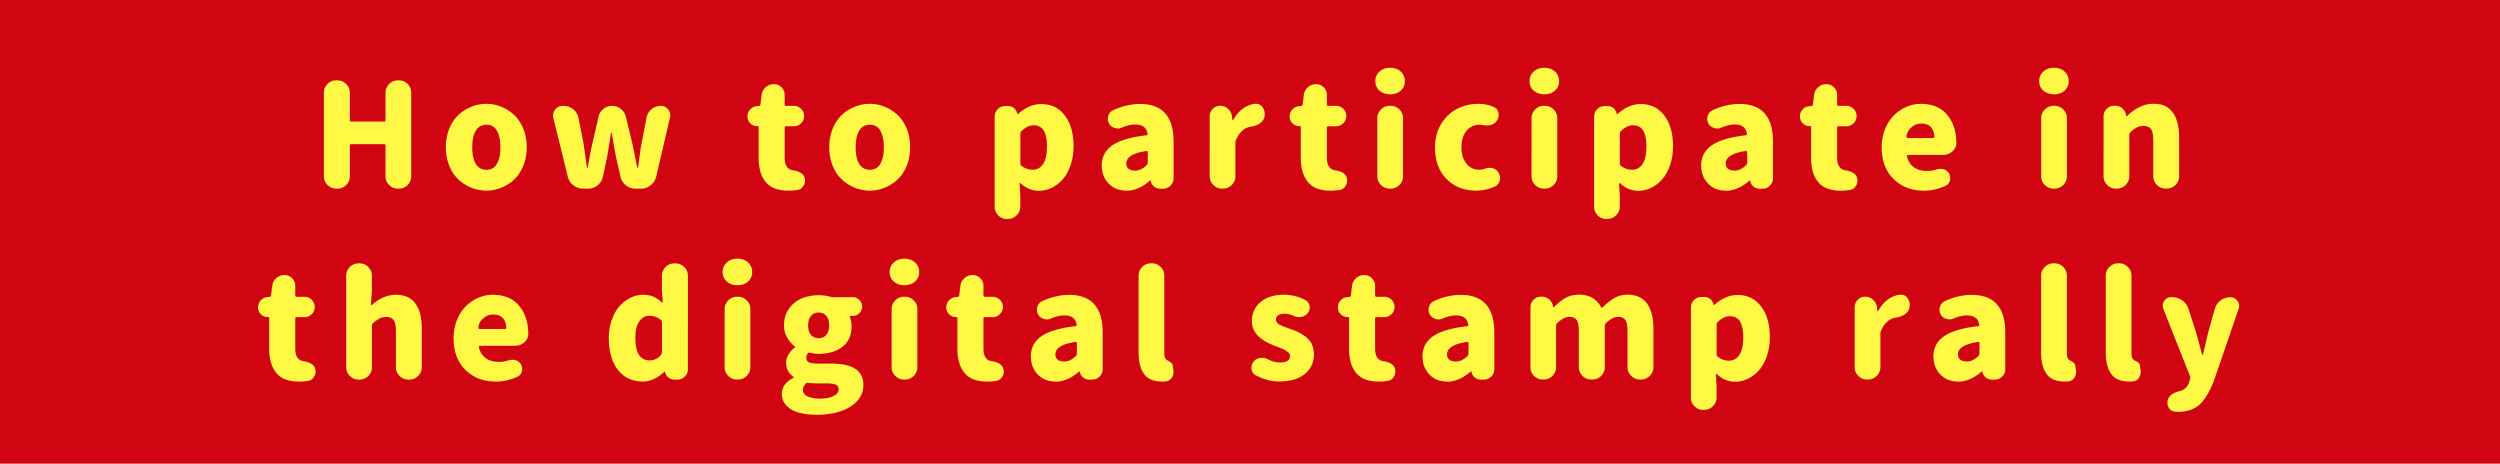 <svg data-name="Layer 2" xmlns="http://www.w3.org/2000/svg" viewBox="0 0 550 102"><g stroke-width="0"><path fill="#d10412" d="M0 0h550v102H0z"/><path d="M73.97 41.5c-.75 0-1.39-.27-1.92-.8s-.8-1.17-.8-1.92V20.4c0-.75.27-1.39.8-1.92s1.17-.8 1.92-.8h.28c.75 0 1.39.27 1.92.8s.8 1.17.8 1.92v6.03c0 .21.1.31.31.31h7.22c.21 0 .31-.1.31-.31V20.4c0-.75.27-1.39.8-1.92s1.17-.8 1.92-.8h.22c.77 0 1.42.27 1.94.8s.78 1.17.78 1.92v18.38c0 .75-.26 1.39-.78 1.92s-1.17.8-1.94.8h-.22c-.75 0-1.39-.27-1.92-.8s-.8-1.17-.8-1.92v-6.75c0-.21-.1-.31-.31-.31h-7.22c-.21 0-.31.1-.31.31v6.75c0 .75-.27 1.39-.8 1.92s-1.17.8-1.92.8h-.28zm33.05.44a8.75 8.75 0 01-3.36-.66 9.167 9.167 0 01-2.86-1.84c-.83-.79-1.5-1.8-1.98-3.02-.49-1.22-.73-2.56-.73-4.02s.24-2.8.73-4.03c.49-1.23 1.15-2.24 1.98-3.03.83-.79 1.79-1.41 2.86-1.84 1.07-.44 2.19-.66 3.36-.66s2.25.22 3.31.66 2.01 1.05 2.84 1.84c.83.79 1.49 1.8 1.98 3.03.49 1.23.73 2.57.73 4.03s-.25 2.8-.73 4.02c-.49 1.22-1.15 2.22-1.98 3.02-.83.79-1.78 1.41-2.84 1.84s-2.17.66-3.31.66zm0-4.59c1.02 0 1.79-.43 2.3-1.3.51-.86.77-2.08.77-3.64s-.26-2.78-.77-3.66c-.51-.88-1.28-1.31-2.3-1.31s-1.82.44-2.34 1.31c-.52.88-.78 2.09-.78 3.66s.26 2.78.78 3.64c.52.87 1.3 1.3 2.34 1.3zm21.27 4.15c-.79 0-1.5-.24-2.14-.73a3.25 3.25 0 01-1.23-1.89l-3.19-12.94c-.04-.19-.06-.38-.06-.56 0-.46.16-.88.47-1.28.42-.54.98-.81 1.69-.81h.19c.79 0 1.5.26 2.11.77.61.51 1 1.15 1.14 1.92l1.09 5.47c.1.62.23 1.53.39 2.72s.28 2.07.36 2.66c.02.06.06.09.11.09s.08-.03.08-.09c.48-2.69.83-4.48 1.06-5.38l1.31-5.75c.15-.69.5-1.26 1.06-1.72.56-.46 1.2-.69 1.92-.69s1.36.22 1.94.67c.57.45.94 1.03 1.11 1.73l1.38 5.75c.17.69.38 1.68.62 2.97.25 1.29.41 2.09.47 2.41.02.06.06.09.11.09s.09-.03.11-.09c.04-.35.15-1.17.31-2.44.17-1.27.32-2.25.47-2.94l1.06-5.56c.15-.75.52-1.37 1.11-1.86.59-.49 1.27-.73 2.02-.73.69 0 1.24.27 1.66.81.29.38.44.79.44 1.25 0 .17-.02.34-.06.53l-3.03 12.97c-.19.77-.59 1.41-1.22 1.91s-1.33.75-2.12.75h-1.22c-.79 0-1.5-.25-2.12-.75s-1.02-1.13-1.19-1.91l-.97-4.28c-.27-1.4-.58-3.16-.94-5.28 0-.04-.03-.06-.08-.06s-.09.02-.11.06c-.31 2.17-.59 3.93-.84 5.28l-.91 4.28c-.17.77-.56 1.41-1.17 1.91s-1.32.75-2.11.75h-1.06zm45.05.44c-2.21 0-3.83-.63-4.88-1.89-1.04-1.26-1.56-3.03-1.56-5.3V28c0-.17-.08-.25-.25-.25h-.09c-.58 0-1.08-.21-1.5-.62-.42-.42-.62-.92-.62-1.5s.2-1.12.61-1.56.91-.68 1.52-.72l.38-.03c.21-.02.32-.12.34-.31l.28-2.16c.08-.67.38-1.22.89-1.67.51-.45 1.11-.67 1.8-.67.65 0 1.2.23 1.67.69.47.46.7 1.02.7 1.69v2.09c0 .21.1.31.31.31h1.75c.6 0 1.12.22 1.56.66s.66.96.66 1.58-.22 1.14-.66 1.58-.96.66-1.56.66h-1.75c-.21 0-.31.1-.31.31v6.62c0 1.69.63 2.62 1.91 2.78.62.08 1.17.27 1.64.56.47.29.75.69.86 1.19.04.19.06.37.06.53 0 .4-.12.77-.34 1.12-.29.5-.73.8-1.31.91-.69.1-1.39.16-2.09.16zm18.03 0a8.75 8.75 0 01-3.36-.66 9.167 9.167 0 01-2.86-1.84c-.83-.79-1.5-1.8-1.98-3.02-.49-1.22-.73-2.56-.73-4.02s.24-2.8.73-4.03c.49-1.23 1.15-2.24 1.98-3.03.83-.79 1.79-1.41 2.86-1.84 1.07-.44 2.19-.66 3.36-.66s2.25.22 3.31.66 2.01 1.05 2.84 1.84c.83.79 1.49 1.8 1.98 3.03.49 1.23.73 2.57.73 4.03s-.25 2.8-.73 4.02c-.49 1.22-1.15 2.22-1.98 3.02-.83.79-1.78 1.41-2.84 1.84s-2.17.66-3.31.66zm0-4.59c1.02 0 1.79-.43 2.3-1.3.51-.86.77-2.08.77-3.64s-.26-2.78-.77-3.66c-.51-.88-1.28-1.31-2.3-1.31s-1.82.44-2.34 1.31c-.52.88-.78 2.09-.78 3.66s.26 2.78.78 3.64c.52.87 1.3 1.3 2.34 1.3zm30.17 10.84c-.75 0-1.39-.27-1.92-.8s-.8-1.17-.8-1.92V25.69c0-.65.22-1.2.67-1.66.45-.46.99-.69 1.64-.69h.72c.46 0 .87.15 1.23.45.36.3.6.68.7 1.14l.03.12s.03.06.08.06.09-.02.11-.06c1.65-1.44 3.33-2.16 5.06-2.16 2.19 0 3.92.84 5.2 2.52 1.28 1.68 1.92 3.92 1.92 6.73 0 1.52-.21 2.91-.64 4.17-.43 1.26-1 2.3-1.72 3.12a7.73 7.73 0 01-2.45 1.89c-.92.44-1.87.66-2.84.66-1.46 0-2.79-.55-4-1.66a.124.124 0 00-.14-.03.12.12 0 00-.08.12l.16 2.53v2.5c0 .75-.27 1.39-.8 1.92s-1.17.8-1.92.8h-.22zm5.66-10.84c.94 0 1.69-.42 2.27-1.25.57-.83.86-2.11.86-3.84 0-1.6-.24-2.79-.72-3.55-.48-.76-1.22-1.14-2.22-1.14-.92 0-1.81.44-2.69 1.31-.15.12-.22.3-.22.53v6.56c0 .23.08.4.25.5.73.58 1.55.88 2.47.88zm20.59 4.59c-1.62 0-2.93-.53-3.92-1.59s-1.48-2.38-1.48-3.94c0-1.9.78-3.38 2.34-4.45 1.56-1.07 4.05-1.81 7.47-2.2.21-.02.29-.13.25-.34-.21-1.35-1.1-2.03-2.69-2.03-.88 0-1.83.22-2.88.66-.31.15-.62.22-.94.22-.23 0-.47-.04-.72-.12-.56-.17-.98-.5-1.25-1a2.235 2.235 0 01-.16-1.65c.17-.56.51-.97 1.03-1.22 2.02-.94 4.01-1.41 5.97-1.41 4.92 0 7.38 2.77 7.38 8.31v8.03c0 .65-.23 1.19-.69 1.64-.46.45-1 .67-1.62.67h-.66c-.48 0-.91-.15-1.3-.45-.39-.3-.63-.69-.73-1.17l-.03-.12s-.05-.06-.09-.06-.07.01-.09.03c-1.69 1.48-3.42 2.22-5.19 2.22zm1.97-4.41c.88 0 1.72-.41 2.53-1.22a.71.71 0 00.22-.53V33.5a.31.31 0 00-.09-.22.33.33 0 00-.19-.06h-.03c-2.94.44-4.41 1.35-4.41 2.75 0 .52.17.91.52 1.17.34.26.83.39 1.45.39zm19.09 3.97c-.75 0-1.39-.27-1.92-.8s-.8-1.17-.8-1.92V25.62c0-.65.22-1.2.67-1.66.45-.46 1-.69 1.64-.69s1.25.22 1.73.67c.49.45.78 1 .86 1.64l.09.81s.03.06.08.06.09-.02.11-.06c.6-1.1 1.34-1.96 2.22-2.56.88-.6 1.77-.94 2.69-1h.12c.62 0 1.11.28 1.47.84.29.44.44.91.44 1.41 0 .19-.02.39-.06.59-.12.6-.46 1.09-1.02 1.47s-1.2.62-1.95.72c-1.44.21-2.54 1.19-3.31 2.94-.08.19-.12.39-.12.59v7.38c0 .75-.27 1.39-.8 1.92s-1.17.8-1.92.8h-.22zm23.77.44c-2.21 0-3.83-.63-4.88-1.89-1.04-1.26-1.56-3.03-1.56-5.3V28c0-.17-.08-.25-.25-.25h-.09c-.58 0-1.08-.21-1.5-.62-.42-.42-.62-.92-.62-1.5s.2-1.12.61-1.56.91-.68 1.52-.72l.38-.03c.21-.02.32-.12.34-.31l.28-2.16c.08-.67.38-1.22.89-1.67.51-.45 1.11-.67 1.8-.67.65 0 1.2.23 1.67.69.47.46.7 1.02.7 1.69v2.09c0 .21.1.31.31.31h1.75c.6 0 1.12.22 1.56.66s.66.96.66 1.58-.22 1.14-.66 1.58-.96.66-1.56.66h-1.75c-.21 0-.31.1-.31.31v6.62c0 1.69.63 2.62 1.91 2.78.62.08 1.17.27 1.64.56.47.29.75.69.86 1.19.04.19.06.37.06.53 0 .4-.12.77-.34 1.12-.29.5-.73.8-1.31.91-.69.1-1.39.16-2.09.16zm13.23-21.19c-.96 0-1.75-.27-2.36-.81-.62-.54-.92-1.24-.92-2.09s.31-1.56.92-2.11c.61-.55 1.4-.83 2.36-.83s1.71.28 2.31.83c.6.55.91 1.26.91 2.11s-.3 1.55-.91 2.09c-.6.54-1.38.81-2.31.81zm-.12 20.75c-.75 0-1.39-.27-1.92-.8s-.8-1.17-.8-1.92V26c0-.75.27-1.39.8-1.92s1.17-.8 1.92-.8h.22c.75 0 1.39.27 1.92.8s.8 1.17.8 1.92v12.78c0 .75-.27 1.39-.8 1.92s-1.17.8-1.92.8h-.22zm19.04.44c-2.65 0-4.82-.85-6.52-2.56-1.7-1.71-2.55-4.03-2.55-6.97 0-1.94.45-3.65 1.34-5.12.9-1.48 2.06-2.59 3.5-3.33 1.44-.74 3.01-1.11 4.72-1.11 1.25 0 2.4.24 3.44.72.56.27.89.72.97 1.34.02.12.03.25.03.38 0 .5-.15.95-.44 1.34l-.12.12c-.4.56-1.06.84-2 .84-.31 0-.66-.03-1.03-.09-.17-.04-.34-.06-.53-.06-1.23 0-2.21.45-2.95 1.34-.74.9-1.11 2.1-1.11 3.62s.36 2.67 1.09 3.58 1.66 1.36 2.78 1.36c.44 0 .86-.07 1.28-.22.33-.12.67-.19 1-.19.23 0 .46.02.69.06.58.15 1.01.46 1.28.94.25.38.38.78.38 1.22 0 .17-.02.33-.06.5-.12.62-.46 1.07-1 1.34-1.29.62-2.69.94-4.19.94zm15.01-21.19c-.96 0-1.75-.27-2.36-.81-.62-.54-.92-1.24-.92-2.09s.31-1.56.92-2.11c.61-.55 1.4-.83 2.36-.83s1.71.28 2.31.83c.6.55.91 1.26.91 2.11s-.3 1.55-.91 2.09c-.6.54-1.38.81-2.31.81zm-.12 20.75c-.75 0-1.39-.27-1.92-.8s-.8-1.17-.8-1.92V26c0-.75.27-1.39.8-1.92s1.17-.8 1.92-.8h.22c.75 0 1.39.27 1.92.8s.8 1.17.8 1.92v12.78c0 .75-.27 1.39-.8 1.92s-1.17.8-1.92.8h-.22zm13.76 6.69c-.75 0-1.39-.27-1.92-.8s-.8-1.17-.8-1.92V25.69c0-.65.22-1.2.67-1.66.45-.46 1-.69 1.64-.69h.72c.46 0 .87.15 1.23.45.36.3.6.68.7 1.14l.03.12s.03.06.08.06.09-.02.11-.06c1.65-1.44 3.33-2.16 5.06-2.16 2.19 0 3.92.84 5.2 2.52 1.28 1.68 1.92 3.92 1.92 6.73 0 1.52-.21 2.91-.64 4.17-.43 1.26-1 2.3-1.72 3.12-.72.82-1.54 1.45-2.45 1.89s-1.86.66-2.84.66c-1.46 0-2.79-.55-4-1.66a.124.124 0 00-.14-.03.12.12 0 00-.08.12l.16 2.53v2.5c0 .75-.27 1.39-.8 1.92s-1.17.8-1.92.8h-.22zm5.66-10.84c.94 0 1.69-.42 2.27-1.25.57-.83.86-2.11.86-3.84 0-1.6-.24-2.79-.72-3.55-.48-.76-1.22-1.14-2.22-1.14-.92 0-1.81.44-2.69 1.31-.15.12-.22.3-.22.53v6.56c0 .23.08.4.25.5.73.58 1.55.88 2.47.88zm20.58 4.59c-1.62 0-2.93-.53-3.92-1.59s-1.48-2.38-1.48-3.94c0-1.9.78-3.38 2.34-4.45 1.56-1.07 4.05-1.81 7.47-2.2.21-.02.29-.13.25-.34-.21-1.35-1.1-2.03-2.69-2.03-.88 0-1.83.22-2.88.66-.31.15-.62.22-.94.22-.23 0-.47-.04-.72-.12-.56-.17-.98-.5-1.25-1a2.235 2.235 0 01-.16-1.65c.17-.56.51-.97 1.03-1.22 2.02-.94 4.01-1.41 5.97-1.41 4.92 0 7.38 2.77 7.38 8.31v8.03c0 .65-.23 1.19-.69 1.64-.46.45-1 .67-1.62.67h-.66c-.48 0-.91-.15-1.3-.45-.39-.3-.63-.69-.73-1.17l-.03-.12s-.05-.06-.09-.06-.07.01-.09.03c-1.69 1.48-3.42 2.22-5.19 2.22zm1.97-4.41c.88 0 1.72-.41 2.53-1.22a.71.71 0 00.22-.53V33.5a.31.31 0 00-.09-.22.33.33 0 00-.19-.06h-.03c-2.94.44-4.41 1.35-4.41 2.75 0 .52.17.91.52 1.17.34.26.83.39 1.45.39zm23.25 4.41c-2.21 0-3.83-.63-4.88-1.89-1.04-1.26-1.56-3.03-1.56-5.3V28c0-.17-.08-.25-.25-.25h-.09c-.58 0-1.08-.21-1.5-.62-.42-.42-.62-.92-.62-1.5s.2-1.12.61-1.56.91-.68 1.52-.72l.38-.03c.21-.02.32-.12.34-.31l.28-2.16c.08-.67.38-1.22.89-1.67.51-.45 1.11-.67 1.8-.67.65 0 1.2.23 1.67.69.47.46.7 1.02.7 1.69v2.09c0 .21.1.31.31.31h1.75c.6 0 1.12.22 1.56.66s.66.96.66 1.58-.22 1.14-.66 1.58-.96.66-1.56.66h-1.75c-.21 0-.31.1-.31.31v6.62c0 1.69.64 2.62 1.91 2.78.62.08 1.17.27 1.64.56.47.29.75.69.86 1.19.04.19.06.37.06.53 0 .4-.11.77-.34 1.12-.29.5-.73.8-1.31.91-.69.1-1.39.16-2.09.16zm18.34 0c-2.69 0-4.9-.85-6.64-2.56-1.74-1.71-2.61-4.03-2.61-6.97 0-1.44.25-2.77.73-3.98s1.14-2.23 1.94-3.03c.8-.8 1.72-1.43 2.75-1.88a7.92 7.92 0 013.2-.67c2.5 0 4.42.79 5.75 2.38 1.38 1.62 2.06 3.7 2.06 6.22 0 .73-.29 1.35-.88 1.88-.58.5-1.28.75-2.09.75h-7.66c-.08 0-.15.04-.2.11-.05.07-.07.14-.05.2.56 2.15 2.05 3.22 4.47 3.22.71 0 1.41-.11 2.09-.34.25-.08.52-.12.81-.12.23 0 .47.03.72.09.52.17.92.48 1.19.94.17.33.25.68.25 1.03s-.08.68-.25.97c-.19.31-.44.54-.75.69-1.6.73-3.22 1.09-4.84 1.09zm-3.78-11.81s.02.09.06.16.1.09.19.09h5.59c.08 0 .16-.03.22-.09a.38.38 0 00.06-.22c-.04-.9-.3-1.6-.77-2.11-.47-.51-1.16-.77-2.08-.77-.79 0-1.48.24-2.06.72-.81.67-1.22 1.41-1.22 2.22zm32.46-9.38c-.96 0-1.75-.27-2.36-.81-.62-.54-.92-1.24-.92-2.09s.31-1.56.92-2.11c.61-.55 1.4-.83 2.36-.83s1.71.28 2.31.83c.6.55.91 1.26.91 2.11s-.3 1.55-.91 2.09c-.6.54-1.38.81-2.31.81zm-.12 20.75c-.75 0-1.39-.27-1.92-.8s-.8-1.17-.8-1.92V26c0-.75.27-1.39.8-1.92s1.17-.8 1.92-.8h.22c.75 0 1.39.27 1.92.8s.8 1.17.8 1.92v12.78c0 .75-.27 1.39-.8 1.92s-1.17.8-1.92.8h-.22zm13.72 0c-.75 0-1.39-.27-1.92-.8s-.8-1.17-.8-1.92V25.62c0-.65.22-1.2.67-1.66.45-.46 1-.69 1.64-.69h.25c.6 0 1.13.19 1.58.58.45.39.72.88.83 1.48l.03.16s.03.06.08.06.09 0 .11-.03c1.83-1.79 3.76-2.69 5.78-2.69s3.34.65 4.27 1.94c.93 1.29 1.39 3.12 1.39 5.47v8.53c0 .75-.27 1.39-.8 1.92s-1.17.8-1.92.8h-.25c-.75 0-1.39-.27-1.92-.8s-.8-1.17-.8-1.92v-7.84c0-1.21-.17-2.05-.5-2.52s-.88-.7-1.62-.7c-.56 0-1.06.11-1.48.33s-.91.58-1.45 1.08a.71.71 0 00-.22.53v9.12c0 .75-.27 1.39-.8 1.92s-1.17.8-1.92.8h-.22zM65.67 83.94c-2.21 0-3.83-.63-4.88-1.89-1.04-1.26-1.56-3.03-1.56-5.3V70c0-.17-.08-.25-.25-.25h-.09c-.58 0-1.08-.21-1.5-.62-.42-.42-.62-.92-.62-1.5s.2-1.12.61-1.56.91-.68 1.52-.72l.38-.03c.21-.02.32-.12.34-.31l.28-2.16c.08-.67.38-1.22.89-1.67.51-.45 1.11-.67 1.8-.67.65 0 1.2.23 1.67.69.47.46.7 1.02.7 1.69v2.09c0 .21.1.31.31.31h1.75c.6 0 1.12.22 1.56.66s.66.96.66 1.58-.22 1.14-.66 1.58-.96.66-1.56.66h-1.75c-.21 0-.31.1-.31.31v6.62c0 1.69.63 2.62 1.91 2.78.62.08 1.17.27 1.64.56.47.29.75.69.86 1.19.04.19.06.37.06.53 0 .4-.12.77-.34 1.12-.29.5-.73.8-1.31.91-.69.1-1.39.16-2.09.16zm13.21-.44c-.75 0-1.39-.27-1.92-.8s-.8-1.17-.8-1.92V60.66c0-.75.27-1.39.8-1.92s1.17-.8 1.92-.8h.22c.75 0 1.39.27 1.92.8s.8 1.17.8 1.92v3.41l-.22 2.94c-.02.06 0 .1.05.12.05.02.1.01.14-.03 1.69-1.5 3.47-2.25 5.34-2.25s3.34.65 4.27 1.94c.93 1.29 1.39 3.12 1.39 5.47v8.53c0 .75-.27 1.39-.8 1.92s-1.17.8-1.92.8h-.25c-.75 0-1.39-.27-1.92-.8s-.8-1.17-.8-1.92v-7.84c0-1.21-.17-2.05-.5-2.52-.33-.47-.88-.7-1.62-.7-.56 0-1.06.11-1.48.33-.43.22-.91.58-1.45 1.08a.71.71 0 00-.22.53v9.12c0 .75-.27 1.39-.8 1.92s-1.17.8-1.92.8h-.22zm30.16.44c-2.69 0-4.9-.85-6.64-2.56-1.74-1.71-2.61-4.03-2.61-6.97 0-1.44.25-2.77.73-3.98s1.14-2.23 1.94-3.03c.8-.8 1.72-1.43 2.75-1.88a7.92 7.92 0 013.2-.67c2.5 0 4.42.79 5.75 2.38 1.38 1.62 2.06 3.7 2.06 6.22 0 .73-.29 1.35-.88 1.88-.58.5-1.28.75-2.09.75h-7.66c-.08 0-.15.04-.2.11-.05.07-.07.14-.05.2.56 2.15 2.05 3.22 4.47 3.22.71 0 1.41-.11 2.09-.34.25-.08.52-.12.81-.12.23 0 .47.03.72.09.52.17.92.48 1.19.94.17.33.25.68.25 1.03s-.08.68-.25.97c-.19.31-.44.54-.75.69-1.6.73-3.22 1.09-4.84 1.09zm-3.78-11.81s.02.09.06.16.1.09.19.09h5.59c.08 0 .16-.03.22-.09a.38.38 0 00.06-.22c-.04-.9-.3-1.6-.77-2.11-.47-.51-1.16-.77-2.08-.77-.79 0-1.48.24-2.06.72-.81.67-1.22 1.41-1.22 2.22zm36.15 11.81c-2.29 0-4.11-.85-5.45-2.55-1.34-1.7-2.02-4.03-2.02-6.98 0-1.44.21-2.77.64-4 .43-1.23 1-2.24 1.7-3.03a8.09 8.09 0 012.41-1.86c.9-.45 1.82-.67 2.78-.67.88 0 1.64.14 2.28.42s1.27.7 1.88 1.27c.04.02.08.02.12 0 .04-.02.06-.06.06-.12l-.19-2.41v-3.34c0-.75.27-1.39.8-1.92s1.17-.8 1.92-.8h.28c.75 0 1.39.27 1.92.8s.8 1.17.8 1.92V81.2c0 .65-.22 1.19-.67 1.64-.45.45-1 .67-1.64.67h-.69c-.48 0-.91-.15-1.28-.44-.38-.29-.61-.68-.72-1.16l-.03-.09s-.05-.06-.09-.06-.07.01-.09.03c-.67.67-1.42 1.19-2.25 1.58s-1.66.58-2.47.58zm1.5-4.66c1.06 0 1.91-.43 2.53-1.28.12-.17.19-.35.19-.56v-6.56c0-.21-.08-.38-.25-.5-.73-.6-1.58-.91-2.56-.91-.85 0-1.57.41-2.16 1.23-.58.82-.88 2.03-.88 3.61 0 3.31 1.04 4.97 3.12 4.97zm19.35-16.53c-.96 0-1.75-.27-2.36-.81-.61-.54-.92-1.24-.92-2.09s.31-1.56.92-2.11c.61-.55 1.4-.83 2.36-.83s1.71.28 2.31.83c.6.55.91 1.26.91 2.11s-.3 1.55-.91 2.09c-.6.54-1.38.81-2.31.81zm-.12 20.75c-.75 0-1.39-.27-1.92-.8s-.8-1.17-.8-1.92V68c0-.75.27-1.39.8-1.92s1.17-.8 1.92-.8h.22c.75 0 1.39.27 1.92.8s.8 1.17.8 1.92v12.78c0 .75-.27 1.39-.8 1.92s-1.17.8-1.92.8h-.22zm17.52 7.75c-1.46 0-2.75-.15-3.86-.45-1.11-.3-2.03-.81-2.73-1.52-.71-.71-1.06-1.58-1.06-2.62 0-1.48.84-2.66 2.53-3.53.04-.04.06-.09.06-.14s-.02-.09-.06-.11c-1.06-.73-1.59-1.76-1.59-3.09 0-.62.18-1.23.53-1.83s.82-1.1 1.41-1.52c.04-.04.06-.08.06-.12s-.02-.07-.06-.09c-.69-.5-1.26-1.16-1.72-1.97s-.69-1.71-.69-2.69c0-1.42.37-2.64 1.11-3.67s1.67-1.78 2.8-2.25 2.36-.7 3.72-.7c.94 0 1.8.12 2.59.34.21.06.41.09.59.09h4.31c.56 0 1.05.2 1.45.61s.61.9.61 1.47-.2 1.06-.61 1.45c-.41.4-.89.59-1.45.59h-.47c-.06 0-.11.03-.14.09s-.04.12-.02.19c.25.58.38 1.23.38 1.94 0 2.02-.67 3.55-2.02 4.58s-3.09 1.55-5.23 1.55c-.58 0-1.2-.08-1.84-.25-.21-.06-.39-.02-.53.12-.23.27-.34.62-.34 1.06s.21.75.62.94 1.1.28 2.06.28h2.88c4.67 0 7 1.56 7 4.69 0 1.94-.93 3.52-2.8 4.73s-4.36 1.83-7.48 1.83zm.88-3.56c1.17 0 2.12-.19 2.86-.58.74-.39 1.11-.87 1.11-1.45 0-.5-.21-.84-.64-1.03s-1.1-.28-2.02-.28h-1.72c-1.02 0-1.78-.04-2.28-.12a.507.507 0 00-.54.13c-.44.44-.66.91-.66 1.41 0 .65.35 1.13 1.05 1.45.7.32 1.64.48 2.83.48zm-.44-13.28c.69 0 1.25-.24 1.67-.73.43-.49.64-1.19.64-2.11s-.21-1.61-.64-2.09c-.43-.48-.98-.72-1.67-.72s-1.25.25-1.67.73c-.43.49-.64 1.18-.64 2.08s.21 1.62.64 2.11c.43.49.98.73 1.67.73zM199 62.75c-.96 0-1.75-.27-2.36-.81-.62-.54-.92-1.24-.92-2.09s.31-1.56.92-2.11c.61-.55 1.4-.83 2.36-.83s1.71.28 2.31.83c.6.55.91 1.26.91 2.11s-.3 1.55-.91 2.09c-.6.54-1.38.81-2.31.81zm-.12 20.75c-.75 0-1.39-.27-1.92-.8s-.8-1.17-.8-1.92V68c0-.75.27-1.39.8-1.92s1.17-.8 1.92-.8h.22c.75 0 1.39.27 1.92.8s.8 1.17.8 1.92v12.78c0 .75-.27 1.39-.8 1.92s-1.17.8-1.92.8h-.22zm18.19.44c-2.21 0-3.83-.63-4.88-1.89-1.04-1.26-1.56-3.03-1.56-5.3V70c0-.17-.08-.25-.25-.25h-.09c-.58 0-1.08-.21-1.5-.62-.42-.42-.62-.92-.62-1.5s.2-1.12.61-1.56.91-.68 1.52-.72l.38-.03c.21-.02.32-.12.34-.31l.28-2.16c.08-.67.38-1.22.89-1.67.51-.45 1.11-.67 1.8-.67.65 0 1.2.23 1.67.69.47.46.7 1.02.7 1.69v2.09c0 .21.1.31.31.31h1.75c.6 0 1.12.22 1.56.66s.66.96.66 1.58-.22 1.14-.66 1.58-.96.66-1.56.66h-1.75c-.21 0-.31.1-.31.31v6.62c0 1.69.63 2.62 1.91 2.78.62.08 1.17.27 1.64.56.47.29.75.69.86 1.19.04.19.06.37.06.53 0 .4-.12.77-.34 1.12-.29.5-.73.8-1.31.91-.69.1-1.39.16-2.09.16zm15.12 0c-1.62 0-2.93-.53-3.92-1.59s-1.48-2.38-1.48-3.94c0-1.9.78-3.38 2.34-4.45 1.56-1.07 4.05-1.81 7.47-2.2.21-.02.29-.13.25-.34-.21-1.35-1.1-2.03-2.69-2.03-.88 0-1.83.22-2.88.66-.31.15-.62.22-.94.22-.23 0-.47-.04-.72-.12-.56-.17-.98-.5-1.25-1a2.235 2.235 0 01-.16-1.65c.17-.56.51-.97 1.03-1.22 2.02-.94 4.01-1.41 5.97-1.41 4.92 0 7.38 2.77 7.38 8.31v8.03c0 .65-.23 1.19-.69 1.64-.46.45-1 .67-1.62.67h-.66c-.48 0-.91-.15-1.3-.45-.39-.3-.63-.69-.73-1.17l-.03-.12s-.05-.06-.09-.06-.07.01-.09.03c-1.69 1.48-3.42 2.22-5.19 2.22zm1.97-4.41c.88 0 1.72-.41 2.53-1.22a.71.71 0 00.22-.53V75.5a.31.31 0 00-.09-.22.33.33 0 00-.19-.06h-.03c-2.94.44-4.41 1.35-4.41 2.75 0 .52.17.91.52 1.17.34.26.83.39 1.45.39zm21.51 4.41c-1.85 0-3.18-.55-3.98-1.66-.8-1.1-1.2-2.67-1.2-4.69V60.65c0-.75.27-1.39.8-1.92s1.17-.8 1.92-.8h.22c.75 0 1.39.27 1.92.8s.8 1.17.8 1.92v17.16c0 .71.2 1.18.59 1.41.02.02.12.08.3.17.18.09.29.16.34.2.05.04.13.1.25.19.11.08.2.17.25.27.05.09.09.2.11.33l.16 1c.02.15.03.29.03.44 0 .46-.12.89-.38 1.28-.33.5-.79.77-1.38.81-.25.02-.5.03-.75.03zm25.83 0c-1.73 0-3.46-.45-5.19-1.34-.54-.27-.86-.72-.97-1.34a2.34 2.34 0 01-.03-.38c0-.46.15-.88.44-1.25.33-.48.8-.77 1.41-.88.17-.02.32-.03.47-.03.44 0 .84.09 1.22.28.96.5 1.89.75 2.78.75 1.44 0 2.16-.48 2.16-1.44a.99.99 0 00-.09-.42c-.06-.13-.17-.27-.33-.39s-.3-.23-.42-.33-.32-.2-.59-.31c-.27-.11-.48-.21-.64-.28-.16-.07-.42-.18-.78-.31-.36-.13-.62-.23-.77-.3-.62-.25-1.19-.52-1.69-.8s-1-.63-1.48-1.05c-.49-.42-.88-.92-1.16-1.52s-.42-1.25-.42-1.98c0-1.73.65-3.12 1.94-4.19s3-1.59 5.12-1.59c1.65 0 3.22.4 4.72 1.19.52.27.82.7.91 1.28.02.12.03.24.03.34 0 .46-.15.87-.44 1.22-.33.46-.8.74-1.41.84-.17.04-.34.06-.53.06-.4 0-.78-.09-1.16-.28-.71-.31-1.35-.47-1.94-.47-1.29 0-1.94.44-1.94 1.31 0 .12.02.24.06.34.04.1.1.2.19.3s.17.18.25.27c.08.08.2.16.36.23.16.07.3.14.42.2s.3.14.52.22c.22.08.4.15.55.2.15.05.34.12.59.2.25.08.46.16.62.22.67.25 1.25.51 1.73.77.49.26.99.6 1.5 1.03.51.43.9.95 1.16 1.56.26.62.39 1.32.39 2.11 0 1.75-.66 3.18-1.98 4.28-1.32 1.1-3.18 1.66-5.58 1.66zm21.73 0c-2.21 0-3.83-.63-4.88-1.89-1.04-1.26-1.56-3.03-1.56-5.3V70c0-.17-.08-.25-.25-.25h-.09c-.58 0-1.08-.21-1.5-.62-.42-.42-.62-.92-.62-1.5s.2-1.12.61-1.56.91-.68 1.52-.72l.38-.03c.21-.02.32-.12.34-.31l.28-2.16c.08-.67.38-1.22.89-1.67.51-.45 1.11-.67 1.8-.67.65 0 1.2.23 1.67.69.47.46.7 1.02.7 1.69v2.09c0 .21.1.31.31.31h1.75c.6 0 1.12.22 1.56.66s.66.96.66 1.58-.22 1.14-.66 1.58-.96.66-1.56.66h-1.75c-.21 0-.31.1-.31.31v6.62c0 1.69.64 2.62 1.91 2.78.62.08 1.17.27 1.64.56.47.29.75.69.86 1.19.04.19.06.37.06.53 0 .4-.11.77-.34 1.12-.29.5-.73.8-1.31.91-.69.1-1.39.16-2.09.16zm15.12 0c-1.62 0-2.93-.53-3.92-1.59s-1.48-2.38-1.48-3.94c0-1.9.78-3.38 2.34-4.45 1.56-1.07 4.05-1.81 7.47-2.2.21-.02.29-.13.25-.34-.21-1.35-1.1-2.03-2.69-2.03-.88 0-1.83.22-2.88.66-.31.15-.62.22-.94.22-.23 0-.47-.04-.72-.12-.56-.17-.98-.5-1.25-1a2.235 2.235 0 01-.16-1.65c.17-.56.51-.97 1.03-1.22 2.02-.94 4.01-1.41 5.97-1.41 4.92 0 7.38 2.77 7.38 8.31v8.03c0 .65-.23 1.19-.69 1.64-.46.45-1 .67-1.62.67h-.66c-.48 0-.91-.15-1.3-.45-.39-.3-.63-.69-.73-1.17l-.03-.12s-.05-.06-.09-.06-.07.01-.09.03c-1.69 1.48-3.42 2.22-5.19 2.22zm1.97-4.41c.88 0 1.72-.41 2.53-1.22a.71.71 0 00.22-.53V75.5a.31.31 0 00-.09-.22.33.33 0 00-.19-.06h-.03c-2.94.44-4.41 1.35-4.41 2.75 0 .52.17.91.52 1.17.34.26.83.39 1.45.39zm19.1 3.97c-.75 0-1.39-.27-1.92-.8s-.8-1.17-.8-1.92V67.62c0-.65.22-1.2.67-1.66.45-.46.99-.69 1.64-.69h.22c.6 0 1.13.2 1.59.59.46.4.74.89.84 1.47l.03.19s.03.06.08.06.09 0 .11-.03c.88-.88 1.73-1.55 2.56-2.02.83-.47 1.81-.7 2.94-.7 2.27 0 3.88.91 4.84 2.72.04.08.1.13.17.14.07.01.14-.02.2-.08.88-.88 1.74-1.56 2.59-2.05.85-.49 1.81-.73 2.88-.73 1.92 0 3.34.65 4.28 1.94.94 1.29 1.41 3.12 1.41 5.47v8.53c0 .75-.27 1.39-.8 1.92s-1.17.8-1.92.8h-.25c-.75 0-1.39-.27-1.92-.8s-.8-1.17-.8-1.92v-7.84c0-1.21-.16-2.05-.48-2.52-.32-.47-.86-.7-1.61-.7-.81 0-1.71.47-2.69 1.41a.71.71 0 00-.22.53v9.12c0 .75-.27 1.39-.8 1.92s-1.17.8-1.92.8h-.28c-.75 0-1.39-.27-1.92-.8s-.8-1.17-.8-1.92v-7.84c0-1.21-.16-2.05-.48-2.52-.32-.47-.86-.7-1.61-.7-.81 0-1.71.47-2.69 1.41a.71.71 0 00-.22.53v9.12c0 .75-.27 1.39-.8 1.92s-1.17.8-1.92.8h-.22zm35.3 6.69c-.75 0-1.39-.27-1.92-.8s-.8-1.17-.8-1.92V67.69c0-.65.22-1.2.67-1.66.45-.46.99-.69 1.64-.69h.72c.46 0 .87.15 1.23.45.36.3.6.68.7 1.14l.03.12s.03.06.08.06.09-.02.11-.06c1.65-1.44 3.33-2.16 5.06-2.16 2.19 0 3.92.84 5.2 2.52 1.28 1.68 1.92 3.92 1.92 6.73 0 1.52-.21 2.91-.64 4.17-.43 1.26-1 2.3-1.72 3.12a7.73 7.73 0 01-2.45 1.89c-.92.44-1.87.66-2.84.66-1.46 0-2.79-.55-4-1.66a.124.124 0 00-.14-.03.12.12 0 00-.08.12l.16 2.53v2.5c0 .75-.27 1.39-.8 1.92s-1.17.8-1.92.8h-.22zm5.66-10.84c.94 0 1.69-.42 2.27-1.25.57-.83.86-2.11.86-3.84 0-1.6-.24-2.79-.72-3.55-.48-.76-1.22-1.14-2.22-1.14-.92 0-1.81.44-2.69 1.31-.15.12-.22.3-.22.53v6.56c0 .23.08.4.25.5.73.58 1.55.88 2.47.88zm30.37 4.15c-.75 0-1.39-.27-1.92-.8s-.8-1.17-.8-1.92V67.62c0-.65.22-1.2.67-1.66.45-.46.99-.69 1.64-.69s1.24.22 1.73.67c.49.45.78 1 .86 1.64l.09.81s.03.06.08.06.09-.02.11-.06c.6-1.1 1.34-1.96 2.22-2.56.88-.6 1.77-.94 2.69-1h.12c.62 0 1.11.28 1.47.84.29.44.44.91.44 1.41 0 .19-.02.39-.06.59-.12.6-.46 1.09-1.02 1.47-.55.38-1.2.62-1.95.72-1.44.21-2.54 1.19-3.31 2.94-.08.19-.12.39-.12.59v7.38c0 .75-.27 1.39-.8 1.92s-1.17.8-1.92.8h-.22zm20.01.44c-1.62 0-2.93-.53-3.92-1.59-.99-1.06-1.48-2.38-1.48-3.94 0-1.9.78-3.38 2.34-4.45 1.56-1.07 4.05-1.81 7.47-2.2.21-.02.29-.13.25-.34-.21-1.35-1.1-2.03-2.69-2.03-.88 0-1.83.22-2.88.66-.31.15-.62.22-.94.22-.23 0-.47-.04-.72-.12-.56-.17-.98-.5-1.25-1a2.235 2.235 0 01-.16-1.65c.17-.56.51-.97 1.03-1.22 2.02-.94 4.01-1.41 5.97-1.41 4.92 0 7.38 2.77 7.38 8.31v8.03c0 .65-.23 1.19-.69 1.64-.46.45-1 .67-1.62.67h-.66c-.48 0-.91-.15-1.3-.45-.39-.3-.63-.69-.73-1.17l-.03-.12s-.05-.06-.09-.06-.07.01-.09.03c-1.69 1.48-3.42 2.22-5.19 2.22zm1.97-4.41c.88 0 1.72-.41 2.53-1.22a.71.71 0 00.22-.53V75.5a.31.31 0 00-.09-.22.33.33 0 00-.19-.06h-.03c-2.94.44-4.41 1.35-4.41 2.75 0 .52.17.91.52 1.17.34.26.83.39 1.45.39zm21.5 4.41c-1.85 0-3.18-.55-3.98-1.66-.8-1.1-1.2-2.67-1.2-4.69V60.65c0-.75.27-1.39.8-1.92s1.17-.8 1.92-.8h.22c.75 0 1.39.27 1.92.8s.8 1.17.8 1.92v17.16c0 .71.2 1.18.59 1.41.02.02.12.08.3.17s.29.16.34.2c.05.04.14.1.25.19.11.08.2.17.25.27s.09.2.11.33l.16 1c.02.15.03.29.03.44 0 .46-.12.89-.38 1.28-.33.5-.79.77-1.38.81-.25.02-.5.03-.75.03zm14.22 0c-1.85 0-3.18-.55-3.98-1.66-.8-1.1-1.2-2.67-1.2-4.69V60.65c0-.75.27-1.39.8-1.92s1.17-.8 1.92-.8h.22c.75 0 1.39.27 1.92.8s.8 1.17.8 1.92v17.16c0 .71.2 1.18.59 1.41.02.02.12.08.3.17s.29.16.34.2c.05.04.14.1.25.19.11.08.2.17.25.27s.09.2.11.33l.16 1c.02.15.03.29.03.44 0 .46-.12.89-.38 1.28-.33.5-.79.77-1.38.81-.25.02-.5.03-.75.03zm10.6 6.65c-.17 0-.33-.01-.5-.03-.58-.02-1.04-.28-1.38-.78-.23-.38-.34-.76-.34-1.16 0-.19.02-.38.06-.56.23-.96 1.12-1.64 2.69-2.03 1.02-.25 1.71-.94 2.06-2.06l.19-.62c.06-.21.05-.41-.03-.59l-5.88-14.84a2.36 2.36 0 01-.12-.72c0-.35.1-.69.31-1 .38-.54.88-.81 1.53-.81h.31c.79 0 1.52.24 2.17.72.66.48 1.11 1.1 1.36 1.88l1.59 4.94c.12.38.59 2.07 1.41 5.09.02.04.06.06.11.06s.08-.02.08-.06c.21-1 .6-2.7 1.19-5.09l1.38-4.94c.21-.77.63-1.4 1.27-1.88.63-.48 1.36-.72 2.17-.72.65 0 1.17.27 1.56.81.25.33.38.7.38 1.09 0 .21-.04.43-.12.66l-5.38 15.66c-.94 2.48-2 4.27-3.17 5.36-1.18 1.09-2.81 1.64-4.89 1.64z" fill="#fff845"/></g></svg>